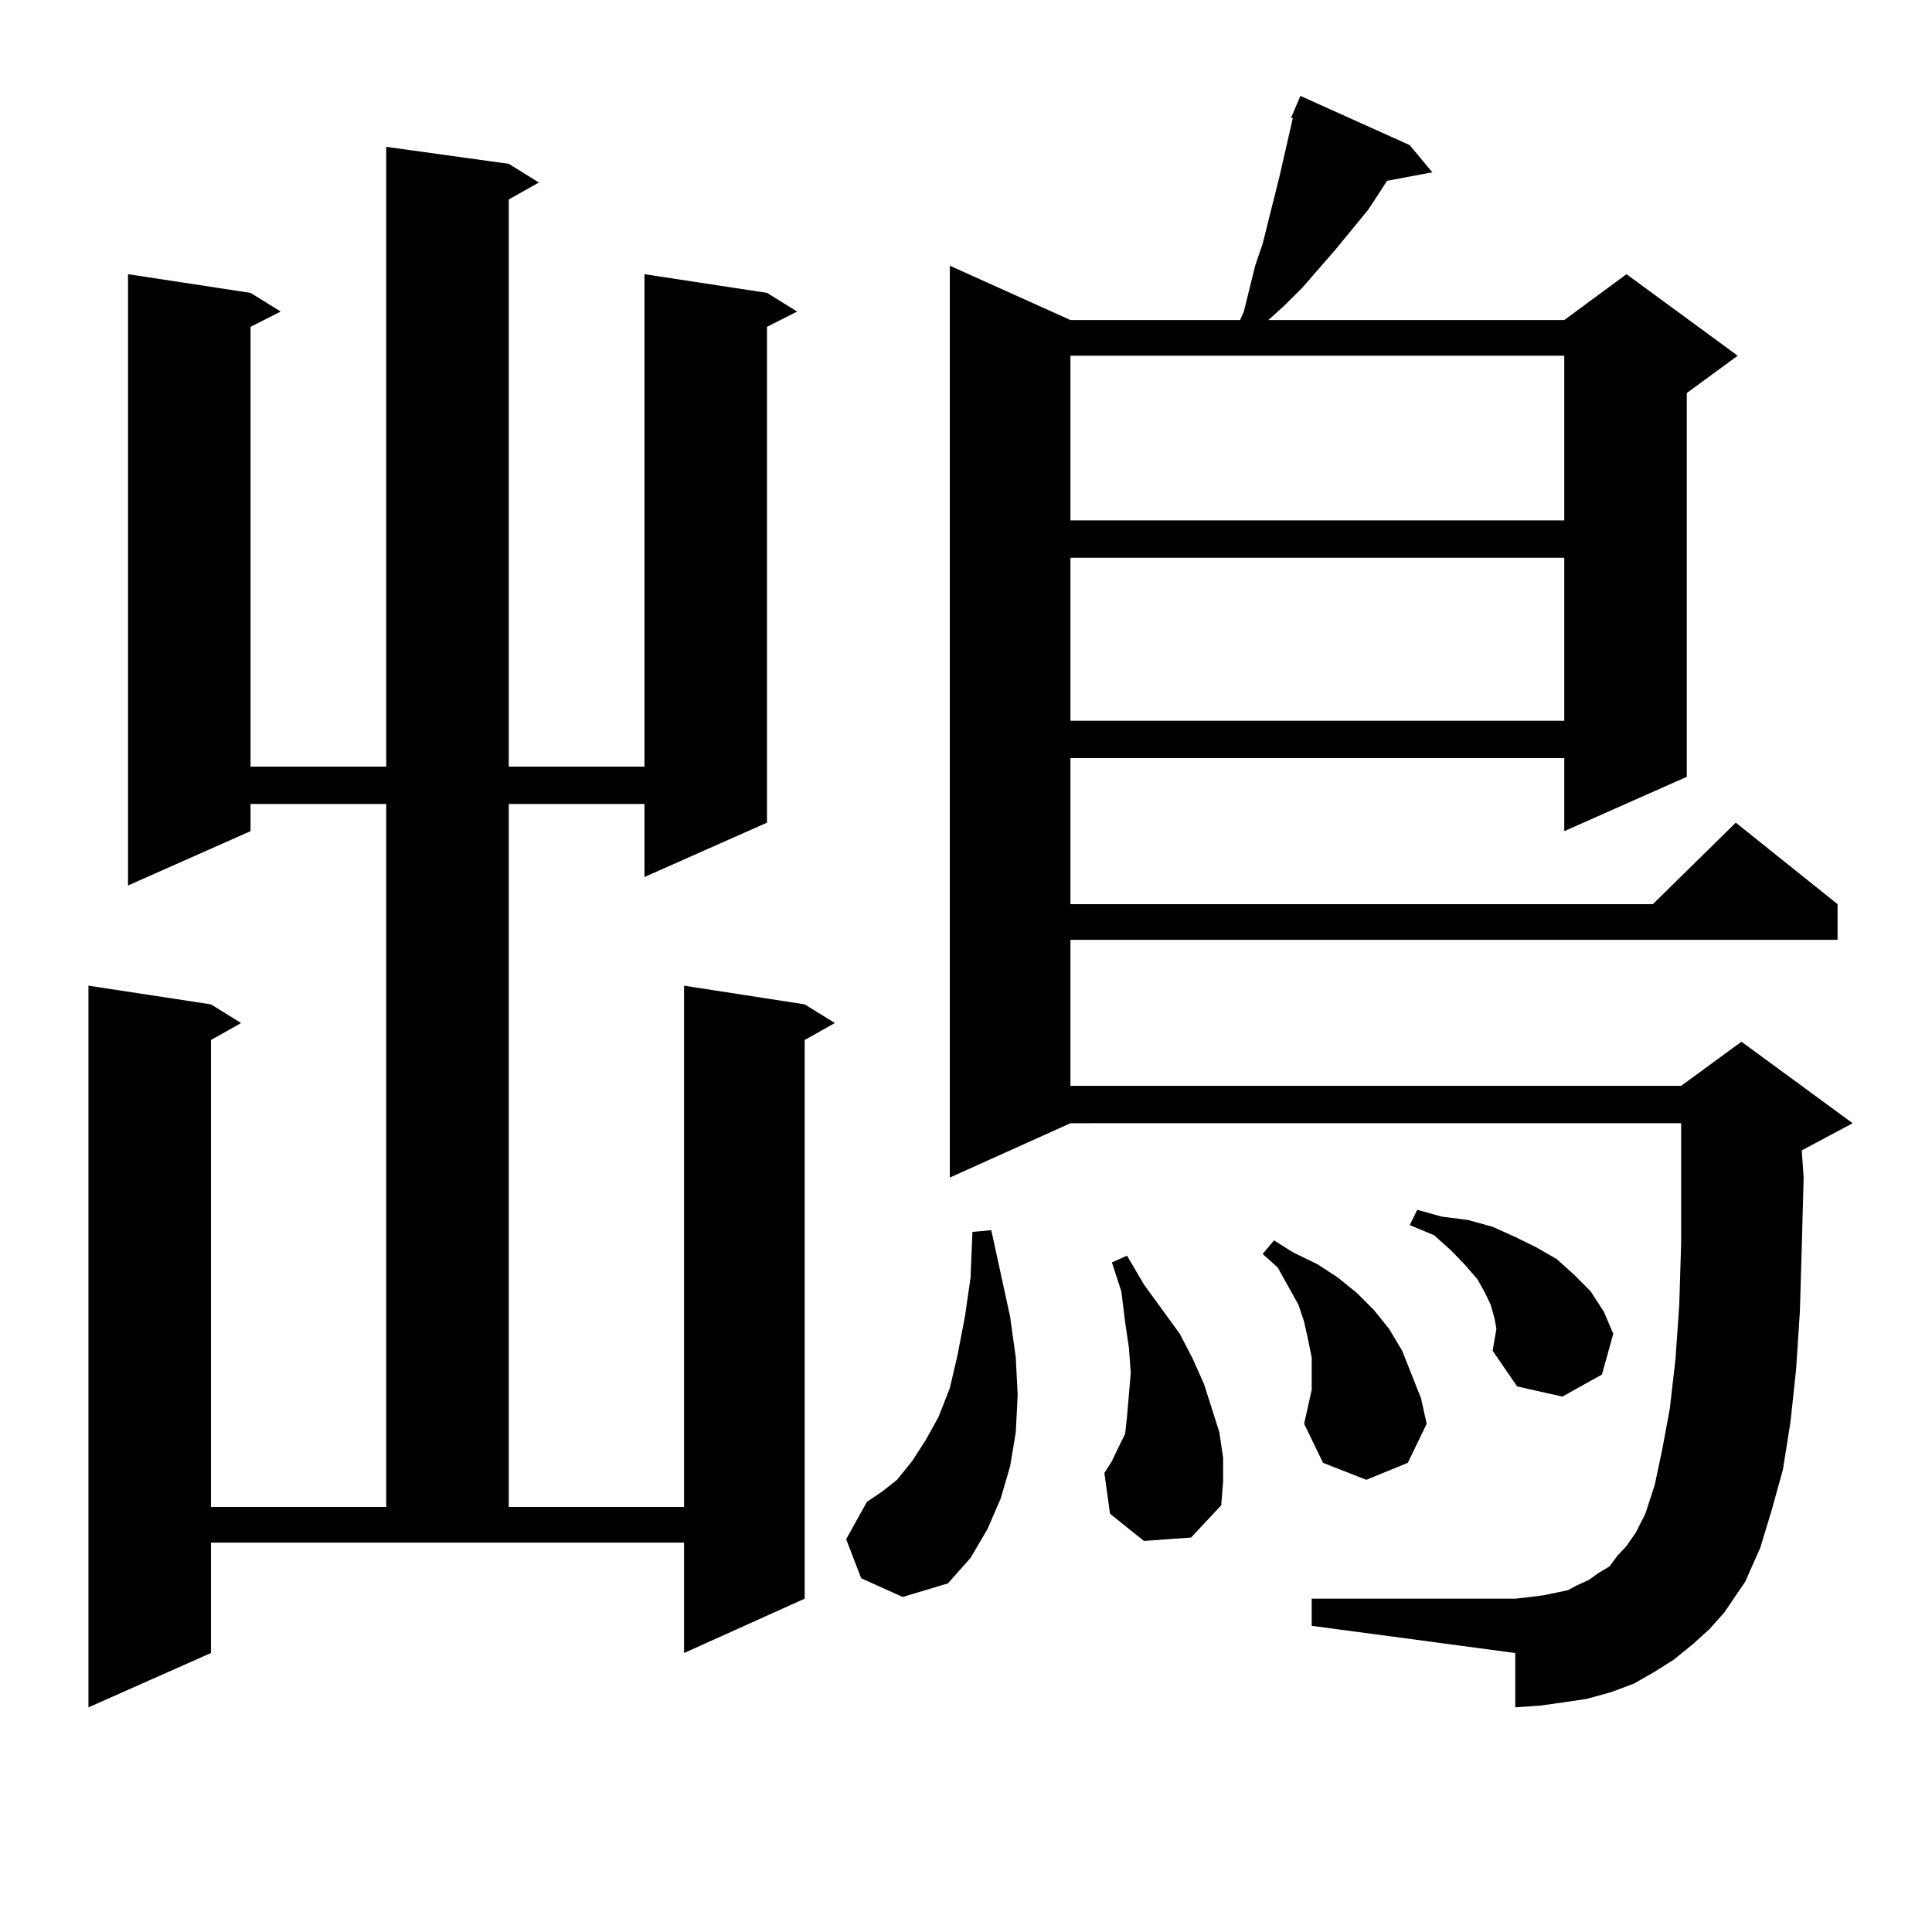 <?xml version="1.0" encoding="utf-8"?>
<!-- Generator: Adobe Illustrator 16.0.0, SVG Export Plug-In . SVG Version: 6.00 Build 0)  -->
<!DOCTYPE svg PUBLIC "-//W3C//DTD SVG 1.1//EN" "http://www.w3.org/Graphics/SVG/1.1/DTD/svg11.dtd">
<svg version="1.1" id="图层_1" xmlns="http://www.w3.org/2000/svg" xmlns:xlink="http://www.w3.org/1999/xlink" x="0px" y="0px"
	 width="1000px" height="1000px" viewBox="0 0 1000 1000" enable-background="new 0 0 1000 1000" xml:space="preserve">
<path d="M263.335,84.793l15.609,9.668l-15.609,8.789v293.555h70.242V141.922l63.413,9.668l15.609,9.668l-15.609,7.91v256.641
	l-63.413,28.125v-37.793h-70.242v363.867h90.729V510.184l62.438,9.668l15.609,9.668l-15.609,8.789v289.16l-62.438,28.125v-57.129
	H109.192v57.129l-63.413,28.125V510.184l63.413,9.668l15.609,9.668l-15.609,8.789v241.699h90.729V416.141H129.68v14.063
	l-63.413,28.125V141.922l63.413,9.668l15.609,9.668l-15.609,7.91v227.637h70.242V76.004L263.335,84.793z M445.77,816.922
	l-7.805-20.215l10.731-19.336l7.805-5.273l7.805-6.152l7.805-9.668l6.829-10.547l6.829-12.305l5.854-14.941l3.902-16.699
	l3.902-20.215l2.927-20.215l0.976-23.73l9.756-0.879l9.756,44.824l2.927,21.094L526.743,722l-0.976,19.336l-2.927,17.578
	l-4.878,16.699l-6.829,15.82l-8.78,14.941l-11.707,13.184l-23.414,7.031L445.77,816.922z M876.003,851.199l-9.756,7.91l-9.756,6.152
	l-10.731,6.152l-11.707,4.395l-12.683,3.516l-11.707,1.758l-12.683,1.758l-12.683,0.879v-28.125l-105.363-14.063v-14.063h105.363
	l7.805-0.879l6.829-0.879l12.683-2.637l4.878-2.637l5.854-2.637l4.878-3.516l5.854-3.516l3.902-5.273l4.878-5.273l4.878-7.031
	l4.878-9.668l4.878-14.941l3.902-18.457l3.902-21.094l2.927-25.488l1.951-28.125l0.976-31.641v-24.609v-37.793H554.06L491.622,609.5
	V137.527l62.438,28.125h87.803l1.951-4.395l5.854-23.73l3.902-11.426l8.78-35.156l6.829-29.883h-0.976l4.878-11.426l56.584,25.488
	l11.707,14.063l-23.414,4.395l-9.756,14.941l-16.585,20.215l-17.561,20.215l-9.756,9.668l-7.805,7.031h153.167l32.194-23.73
	l57.56,42.188l-26.341,19.336v198.633l-63.413,28.125V392.41H554.06v75.586h301.456l42.926-42.188l52.682,42.188v18.457H554.06
	v75.586h316.09l31.219-22.852l57.56,42.188l-26.341,14.063l0.976,14.063l-0.976,36.035l-0.976,33.398l-1.951,29.883l-2.927,27.246
	l-3.902,24.609l-5.854,21.094l-5.854,19.336l-7.805,17.578l-10.731,15.82l-7.805,8.789L876.003,851.199z M554.06,184.109v85.254
	h255.604v-85.254H554.06z M554.06,288.699v84.375h255.604v-84.375H554.06z M592.107,797.586l-17.561-14.063l-2.927-21.094
	l3.902-6.152l2.927-6.152l3.902-7.91l0.976-8.789L584.303,722l0.976-11.426l-0.976-13.184l-1.951-13.184l-1.951-15.82l-4.878-14.941
	l7.805-3.516l8.78,14.941l18.536,25.488l6.829,13.184l5.854,13.184l3.902,12.305l3.902,12.305l1.951,13.184v12.305l-0.976,12.305
	l-15.609,16.699L592.107,797.586z M675.032,736.941l3.902-17.578v-8.789v-7.91l-1.951-9.668l-1.951-8.789l-2.927-8.789l-4.878-8.789
	l-5.854-10.547l-7.805-7.031l5.854-7.031l9.756,6.152l12.683,6.152l10.731,7.031l9.756,7.91l8.78,8.789l7.805,9.668l6.829,11.426
	l4.878,12.305l4.878,12.305l2.927,13.184l-9.756,20.215l-21.463,8.789l-22.438-8.789L675.032,736.941z M772.591,699.148
	l1.951-11.426l-0.976-5.273l-1.951-7.031l-2.927-6.152l-3.902-7.031l-6.829-7.91l-6.829-7.031l-8.78-7.91l-12.683-5.273l3.902-7.91
	l12.683,3.516l13.658,1.758l12.683,3.516l11.707,5.273l10.731,5.273l10.731,6.152l8.78,7.91l8.78,8.789l6.829,10.547l4.878,11.426
	l-5.854,21.094l-20.487,11.426l-23.414-5.273L772.591,699.148z"/>
</svg>
